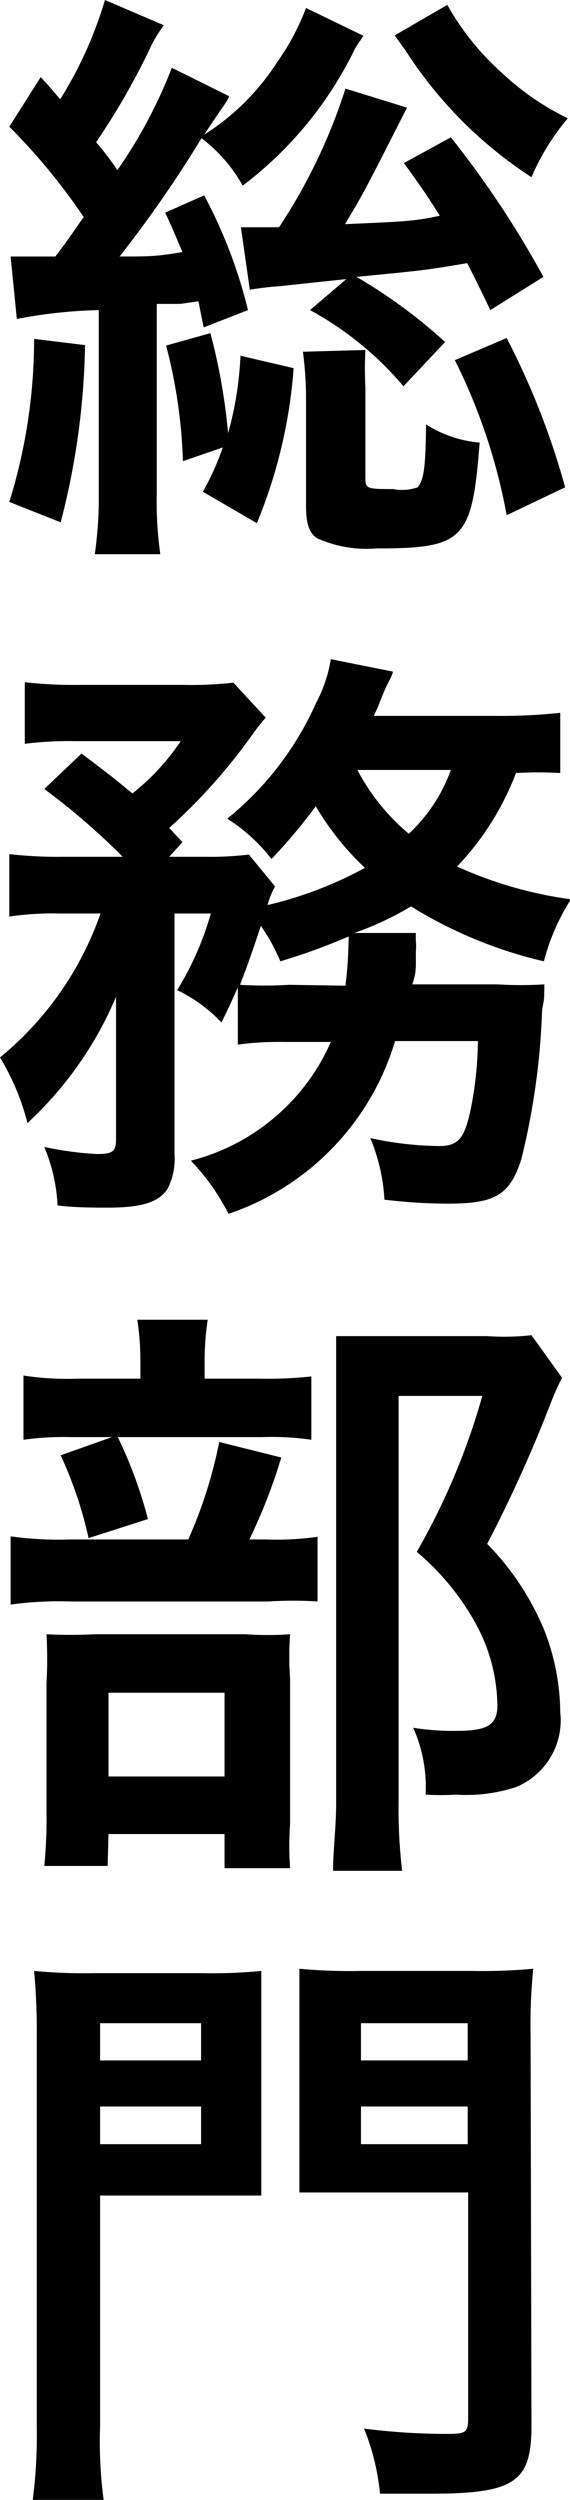 <?xml version="1.0" encoding="utf-8"?>
<svg xmlns="http://www.w3.org/2000/svg" id="レイヤー_1" data-name="レイヤー 1" viewBox="0 0 12.87 56.43">
  <path d="M.24,5.79c.31,0,.43,0,.76,0h.25c.32-.42.37-.51.64-.89A13.8,13.8,0,0,0,.21,2.86L.92,1.74c.23.25.29.33.44.5A9.11,9.11,0,0,0,2.37,0L3.7.57A3,3,0,0,0,3.43,1,15.88,15.88,0,0,1,2.17,3.21a6.14,6.14,0,0,1,.48.63A10.92,10.92,0,0,0,3.88,1.53l1.29.64c0,.07-.14.23-.56.87A5.37,5.37,0,0,0,6.26,1.4,5.46,5.46,0,0,0,6.91.18l1.3.63a.46.46,0,0,0-.07.1A1.35,1.35,0,0,0,8,1.13,8.53,8.53,0,0,1,5.48,4.19a3.46,3.46,0,0,0-.93-1.07A27.3,27.3,0,0,1,2.7,5.79c.69,0,.82,0,1.42-.1-.13-.3-.18-.44-.39-.89l.88-.39A11.12,11.12,0,0,1,5.6,7l-1,.39c-.06-.27-.07-.35-.12-.59l-.41.06-.53,0v4.25a8.39,8.39,0,0,0,.08,1.4H2.14a9,9,0,0,0,.09-1.4V7A11,11,0,0,0,.38,7.2Zm1.68,2a16.85,16.85,0,0,1-.55,4L.21,11.33A12.39,12.39,0,0,0,.77,7.65Zm2.21,2.62a11.6,11.6,0,0,0-.38-2.61l1-.28a13.39,13.39,0,0,1,.4,2.26,7.8,7.8,0,0,0,.28-1.75l1.2.28a11.32,11.32,0,0,1-.83,3.5l-1.22-.71a5.87,5.87,0,0,0,.45-1ZM11.07,7c-.28-.59-.38-.78-.52-1.06-1,.17-1.07.17-2.5.31a11.75,11.75,0,0,1,2,1.47l-.94,1A7.37,7.37,0,0,0,7,7l.82-.7-.57.06-.93.1a6.77,6.77,0,0,0-.68.08l-.2-1.41H6.3A12.57,12.57,0,0,0,7.8,2l1.39.43L8.63,3.53c-.51,1-.62,1.16-.84,1.53C9.13,5,9.32,5,9.93,4.87c-.25-.4-.39-.61-.81-1.19l1.06-.58a22.07,22.07,0,0,1,2.09,3.15Zm-2.82.9a8.45,8.45,0,0,0,0,.85v2c0,.28,0,.29.63.29A1.05,1.05,0,0,0,9.43,11c.14-.17.18-.44.19-1.42a2.65,2.65,0,0,0,1.21.41c-.17,2.2-.35,2.39-2.33,2.39a2.73,2.73,0,0,1-1.34-.23c-.18-.12-.25-.33-.25-.73V8.94a8.42,8.42,0,0,0-.07-1ZM10.1.11a6,6,0,0,0,1.26,1.56,5.88,5.88,0,0,0,1.46,1A5.3,5.3,0,0,0,12,4,9.59,9.59,0,0,1,9.15,1.13L8.91.8Zm1.34,7.52A17.24,17.24,0,0,1,12.76,11l-1.32.63a13.07,13.07,0,0,0-1.17-3.5Z"/>
  <path d="M6.43,23.52a7,7,0,0,0-1.06.06V22.29c-.16.35-.2.45-.37.79a3.39,3.39,0,0,0-1-.73,6.8,6.8,0,0,0,.76-1.73H3.94l0,5.45a1.45,1.45,0,0,1-.16.77c-.2.3-.58.42-1.35.42-.28,0-.75,0-1.13-.05A3.91,3.91,0,0,0,1,25.89a7.53,7.53,0,0,0,1.19.16c.36,0,.43-.06.43-.34V22.5a8.24,8.24,0,0,1-2,2.85A5.44,5.44,0,0,0,0,23.87a7.31,7.31,0,0,0,2.27-3.25H1.34a6.6,6.6,0,0,0-1.13.07V19.28a9.63,9.63,0,0,0,1.22.06H2.77A15.44,15.44,0,0,0,1,17.81l.84-.8c.8.6.84.65,1.15.9a5.17,5.17,0,0,0,1.09-1.18H1.71a7.91,7.91,0,0,0-1.15.06V15.4a10,10,0,0,0,1.26.06H4.13a8.63,8.63,0,0,0,1.14-.05L6,16.2a4.16,4.16,0,0,0-.3.38,12.83,12.83,0,0,1-1.88,2.11l.3.32-.3.33h.8a7.26,7.26,0,0,0,1-.05l.59.72a1.92,1.92,0,0,0-.17.42,8.77,8.77,0,0,0,2.2-.84A6.28,6.28,0,0,1,7.13,18.2a12.21,12.21,0,0,1-1,1.19,3.89,3.89,0,0,0-1-.91,7,7,0,0,0,2-2.6,3.2,3.2,0,0,0,.34-1l1.4.28c0,.07-.11.24-.21.48s-.08.22-.22.52h2.8a12.21,12.21,0,0,0,1.41-.07v1.36a8.5,8.5,0,0,0-1,0,6.3,6.3,0,0,1-1.33,2.11,9.18,9.18,0,0,0,2.57.74,4.91,4.91,0,0,0-.61,1.4,10,10,0,0,1-3-1.24A6.84,6.84,0,0,1,8,21.06l1.39,0a1.68,1.68,0,0,0,0,.18,1.29,1.29,0,0,1,0,.24l0,.21c0,.18,0,.29-.08.53h1.93a8.29,8.29,0,0,0,1.05,0c0,.32,0,.32-.05.57a16.14,16.14,0,0,1-.47,3.38c-.26.82-.61,1-1.66,1a12.17,12.17,0,0,1-1.43-.09,4.18,4.18,0,0,0-.32-1.39,7.74,7.74,0,0,0,1.55.18c.44,0,.58-.17.72-.84a8.15,8.15,0,0,0,.16-1.53H8.92A5.9,5.9,0,0,1,5.16,27.4a5,5,0,0,0-.85-1.2,4.73,4.73,0,0,0,3.16-2.68ZM7.8,22.25a9.37,9.37,0,0,0,.07-1,.37.37,0,0,0,0-.11,14.24,14.24,0,0,1-1.54.56,4.21,4.21,0,0,0-.44-.8c-.19.57-.25.75-.47,1.33a8.83,8.83,0,0,0,1.1,0Zm.27-4.87a4.75,4.75,0,0,0,1.16,1.44,3.66,3.66,0,0,0,.95-1.44Z"/>
  <path d="M6,34.75a6.63,6.63,0,0,0,1.17-.06v1.46a8.66,8.66,0,0,0-1.1,0H1.58a7.94,7.94,0,0,0-1.34.07V34.68a7.8,7.8,0,0,0,1.36.07H4.25a10.26,10.26,0,0,0,.7-2.2l1.4.35a12.16,12.16,0,0,1-.72,1.85Zm-.19-3.63a9.3,9.3,0,0,0,1.22-.05V32.5a6.19,6.19,0,0,0-1.12-.06H1.62a6.48,6.48,0,0,0-1.09.06V31.05a6.61,6.61,0,0,0,1.26.07H3.17v-.38a6.17,6.17,0,0,0-.07-.95H4.69a6.13,6.13,0,0,0-.07.94v.39Zm-3.38,11H1a11.13,11.13,0,0,0,.05-1.26V38a10,10,0,0,0,0-1.11,10.47,10.47,0,0,0,1.08,0H5.55a7.11,7.11,0,0,0,1,0,7,7,0,0,0,0,1v3.28a7,7,0,0,0,0,1H5.07v-.77H2.45Zm.21-9.72a10,10,0,0,1,.7,1.89L2,34.72a9.11,9.11,0,0,0-.63-1.87ZM2.45,40.1H5.07V38.21H2.45Zm10.24-9a6.61,6.61,0,0,0-.27.61A31.23,31.23,0,0,1,11,34.85a6.13,6.13,0,0,1,1.29,1.95,5.2,5.2,0,0,1,.36,1.85,1.63,1.63,0,0,1-1,1.69,3.61,3.61,0,0,1-1.36.17,5.39,5.39,0,0,1-.68,0A3.3,3.3,0,0,0,9.33,39a5.43,5.43,0,0,0,1,.07c.68,0,.9-.14.9-.57a3.92,3.92,0,0,0-.42-1.72,5.69,5.69,0,0,0-1.4-1.75,15.45,15.45,0,0,0,1.48-3.52H9v9.15a12,12,0,0,0,.08,1.57H7.52c0-.44.07-1,.07-1.53V31.28c0-.42,0-.79,0-1.12.37,0,.64,0,1.09,0H11A5.57,5.57,0,0,0,12,30.14Z"/>
  <path d="M2.26,54.77a9.94,9.94,0,0,0,.08,1.66H.74a11.57,11.57,0,0,0,.09-1.67V46a14.63,14.63,0,0,0-.06-1.51,12.2,12.2,0,0,0,1.37.05H4.52a11.76,11.76,0,0,0,1.38-.05c0,.36,0,.7,0,1.26v2.6c0,.66,0,.87,0,1.21-.28,0-.77,0-1.23,0H2.26Zm0-8.26H4.54v-.84H2.26Zm0,1.89H4.54v-.85H2.26ZM12,54.76c0,1.27-.38,1.53-2.28,1.53l-1.14,0a5.27,5.27,0,0,0-.36-1.47,14.53,14.53,0,0,0,1.83.12c.42,0,.52,0,.52-.33V49.49H8c-.5,0-1,0-1.24,0,0-.28,0-.66,0-1.22V45.7c0-.45,0-.89,0-1.26a11.88,11.88,0,0,0,1.37.05h2.52a12.5,12.5,0,0,0,1.39-.05,12.85,12.85,0,0,0-.06,1.5ZM8.15,46.51h2.41v-.84H8.15Zm0,1.89h2.41v-.85H8.15Z"/>
</svg>